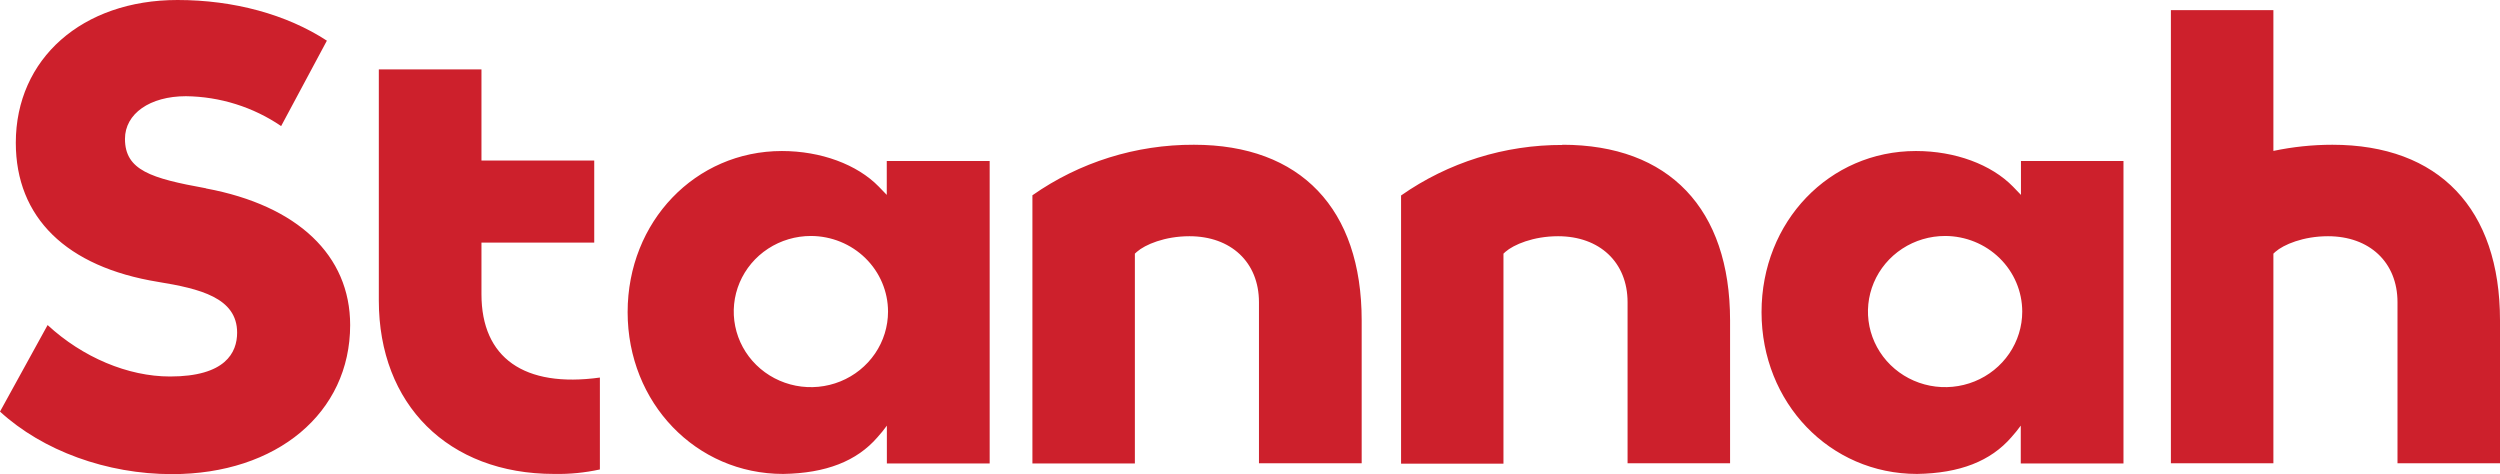 <svg xmlns="http://www.w3.org/2000/svg" xmlns:xlink="http://www.w3.org/1999/xlink" xmlns:serif="http://www.serif.com/" width="100%" height="100%" viewBox="0 0 174 33" xml:space="preserve" style="fill-rule:evenodd;clip-rule:evenodd;stroke-linejoin:round;stroke-miterlimit:2;"> <g transform="matrix(1,0,0,1,0,-33)"> <path d="M162.342,43.075C160.959,43.075 159.58,43.219 158.228,43.504L158.228,33.707L151.094,33.707L151.094,65.245L158.228,65.245L158.228,50.654L158.366,50.526C158.932,50.027 160.304,49.441 162.027,49.441C164.906,49.441 166.866,51.243 166.866,54.037L166.866,65.241L174,65.241L174,55.298C174,47.532 169.755,43.075 162.328,43.075L162.342,43.075ZM14.329,46.104C10.502,45.411 8.698,44.846 8.698,42.666C8.698,40.912 10.434,39.696 12.942,39.696C15.313,39.724 17.621,40.448 19.567,41.775L22.751,35.831C19.953,34.005 16.271,33 12.355,33C5.727,33 1.1,37.086 1.1,42.936C1.1,48.135 4.609,51.579 11.004,52.619C13.901,53.094 16.504,53.718 16.504,56.151C16.504,57.537 15.694,59.204 11.835,59.204C8.906,59.204 5.751,57.873 3.314,55.624L0,61.647C2.978,64.375 7.428,66 11.97,66C19.27,66 24.371,61.734 24.371,55.624C24.371,50.772 20.717,47.306 14.35,46.118L14.329,46.104ZM108.762,43.089C104.729,43.074 100.793,44.305 97.514,46.606L97.514,65.269L104.641,65.269L104.641,50.654L104.779,50.526C105.349,50.027 106.718,49.441 108.44,49.441C111.319,49.441 113.279,51.243 113.279,54.037L113.279,65.241L120.413,65.241L120.413,55.298C120.413,47.532 116.169,43.075 108.741,43.075L108.762,43.089ZM83.1,43.075C79.068,43.06 75.133,44.291 71.856,46.592L71.856,65.255L78.987,65.255L78.987,50.654L79.128,50.526C79.694,50.027 81.063,49.441 82.786,49.441C85.665,49.441 87.624,51.243 87.624,54.037L87.624,65.241L94.773,65.241L94.773,55.298C94.773,47.532 90.528,43.075 83.1,43.075ZM135.379,49.424C134.317,49.424 133.278,49.732 132.396,50.31C131.513,50.888 130.824,51.71 130.418,52.671C130.012,53.633 129.905,54.691 130.112,55.711C130.32,56.731 130.831,57.669 131.582,58.405C132.333,59.14 133.289,59.641 134.331,59.844C135.373,60.047 136.452,59.943 137.433,59.545C138.414,59.147 139.253,58.473 139.843,57.607C140.433,56.742 140.748,55.725 140.748,54.685C140.746,53.29 140.18,51.953 139.173,50.967C138.167,49.981 136.802,49.426 135.379,49.424ZM133.359,43.511C136.075,43.511 138.597,44.444 140.108,45.993L140.659,46.565L140.659,44.205L147.794,44.205L147.794,65.255L140.645,65.255L140.645,62.624C140.443,62.903 140.225,63.172 139.994,63.429C138.548,65.099 136.401,65.938 133.43,65.986C127.356,65.986 122.603,61.037 122.603,54.726C122.603,48.415 127.325,43.511 133.345,43.511L133.359,43.511ZM56.445,49.424C55.383,49.422 54.344,49.73 53.46,50.307C52.576,50.884 51.887,51.705 51.479,52.667C51.072,53.628 50.964,54.686 51.171,55.707C51.377,56.728 51.888,57.666 52.639,58.402C53.389,59.139 54.346,59.64 55.388,59.844C56.429,60.048 57.509,59.944 58.491,59.546C59.472,59.148 60.311,58.473 60.902,57.608C61.492,56.743 61.807,55.725 61.807,54.685C61.805,53.29 61.239,51.953 60.232,50.967C59.226,49.981 57.861,49.426 56.438,49.424L56.445,49.424ZM54.418,43.511C57.135,43.511 59.66,44.444 61.167,45.993L61.719,46.565L61.719,44.205L68.881,44.205L68.881,65.255L61.726,65.255L61.726,62.624C61.524,62.904 61.307,63.173 61.075,63.429C59.632,65.099 57.481,65.938 54.51,65.986C48.437,65.986 43.683,61.037 43.683,54.726C43.683,48.415 48.405,43.511 54.425,43.511L54.418,43.511ZM41.752,59.287L41.752,65.674C40.707,65.902 39.638,66.007 38.568,65.986C31.179,65.986 26.366,61.134 26.366,53.919L26.366,37.831L33.51,37.831L33.51,44.173L41.359,44.173L41.359,49.885L33.51,49.885L33.51,53.482C33.51,57.897 36.471,60.008 41.759,59.277" style="fill:rgb(205,32,44);fill-rule:nonzero;"></path> </g> </svg>